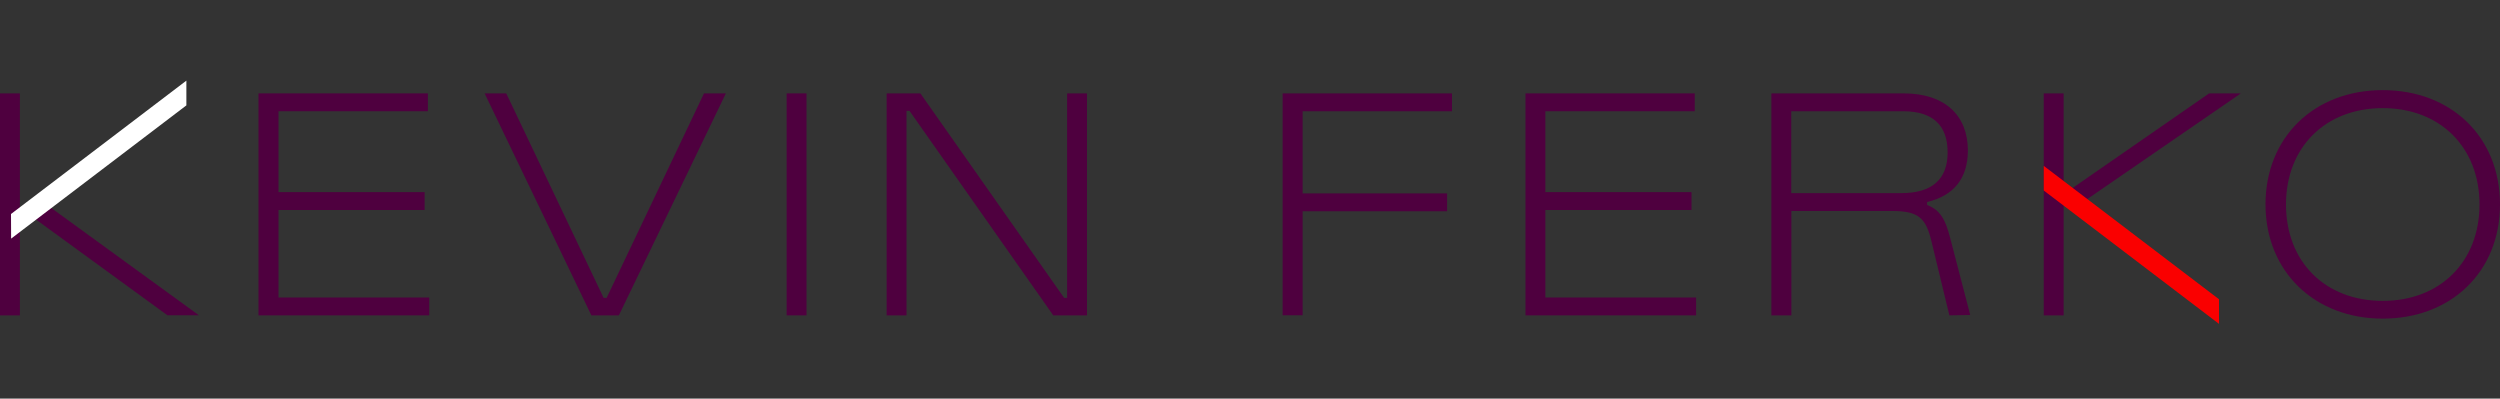 <?xml version="1.0" encoding="UTF-8"?>
<svg id="Layer_1" data-name="Layer 1" xmlns="http://www.w3.org/2000/svg" viewBox="0 0 200 31.89">
  <rect x="0" y="0" width="200" height="31.89" fill="#333333" stroke="none"/>
  <defs>
    <style>
      .cls-1 {
        fill: #4f003f;
      }

      .cls-1, .cls-2, .cls-3 {
        stroke-width: 0px;
      }

      .cls-2 {
        fill: #fa0000;
      }

      .cls-3 {
        fill: #fff;
      }
    </style>
  </defs>
  <path class="cls-1" d="M0,25.23V7.47h1.59v9.24l1.7-.66,12.62,9.17h-2.52L1.83,16.8h-.24v8.43H0Z"/>
  <path class="cls-1" d="M20.68,25.23V7.47h13.55v1.43h-11.95v6.47h11.69v1.43h-11.69v7h12.06v1.43h-13.65Z"/>
  <path class="cls-1" d="M38.78,7.47h1.72l7.79,16.36h.24l7.79-16.36h1.75l-8.56,17.76h-2.2l-8.54-17.76Z"/>
  <path class="cls-1" d="M62.93,25.23V7.47h1.59v17.76h-1.59Z"/>
  <path class="cls-1" d="M70.93,25.23V7.47h2.7l11.5,16.36h.24V7.47h1.59v17.76h-2.7l-11.5-16.36h-.24v16.36h-1.59Z"/>
  <path class="cls-1" d="M102.61,25.23V7.47h13.55v1.43h-11.95v6.57h11.56v1.43h-11.56v8.32h-1.59Z"/>
  <path class="cls-1" d="M122.04,25.23V7.47h13.54v1.43h-11.95v6.47h11.69v1.43h-11.69v7h12.06v1.43h-13.65Z"/>
  <path class="cls-1" d="M141.71,25.23V7.47h10.58c3.34,0,5.14,1.8,5.14,4.56,0,2.25-1.14,3.63-3.26,4.13v.24c1.03.4,1.46,1.11,1.86,2.7l1.59,6.1-1.67.03-1.43-5.91c-.45-1.88-1.03-2.44-3.15-2.44h-8.06v8.35h-1.59ZM143.3,15.45h8.8c2.47,0,3.71-1.11,3.71-3.26s-1.17-3.29-3.55-3.29h-8.96v6.55Z"/>
  <path class="cls-1" d="M190.62,7.21c5.49,0,9.38,3.76,9.38,9.14s-3.9,9.14-9.38,9.14-9.38-3.79-9.38-9.14,3.87-9.14,9.38-9.14ZM190.62,24.07c4.59,0,7.74-3.13,7.74-7.71s-3.15-7.71-7.74-7.71-7.74,3.13-7.74,7.71,3.13,7.71,7.74,7.71Z"/>
  <path class="cls-1" d="M163.5,25.23V7.47h1.59v7.9h.24l11.4-7.9h2.54l-13.56,9.33-.62-.64v9.07h-1.59Z"/>
  <polygon class="cls-2" points="177.52 23.94 177.52 25.91 163.5 15.24 163.5 13.27 177.52 23.94"/>
  <polygon class="cls-3" points=".88 17.12 .89 19.09 14.91 8.43 14.91 6.45 .88 17.12"/>
</svg>